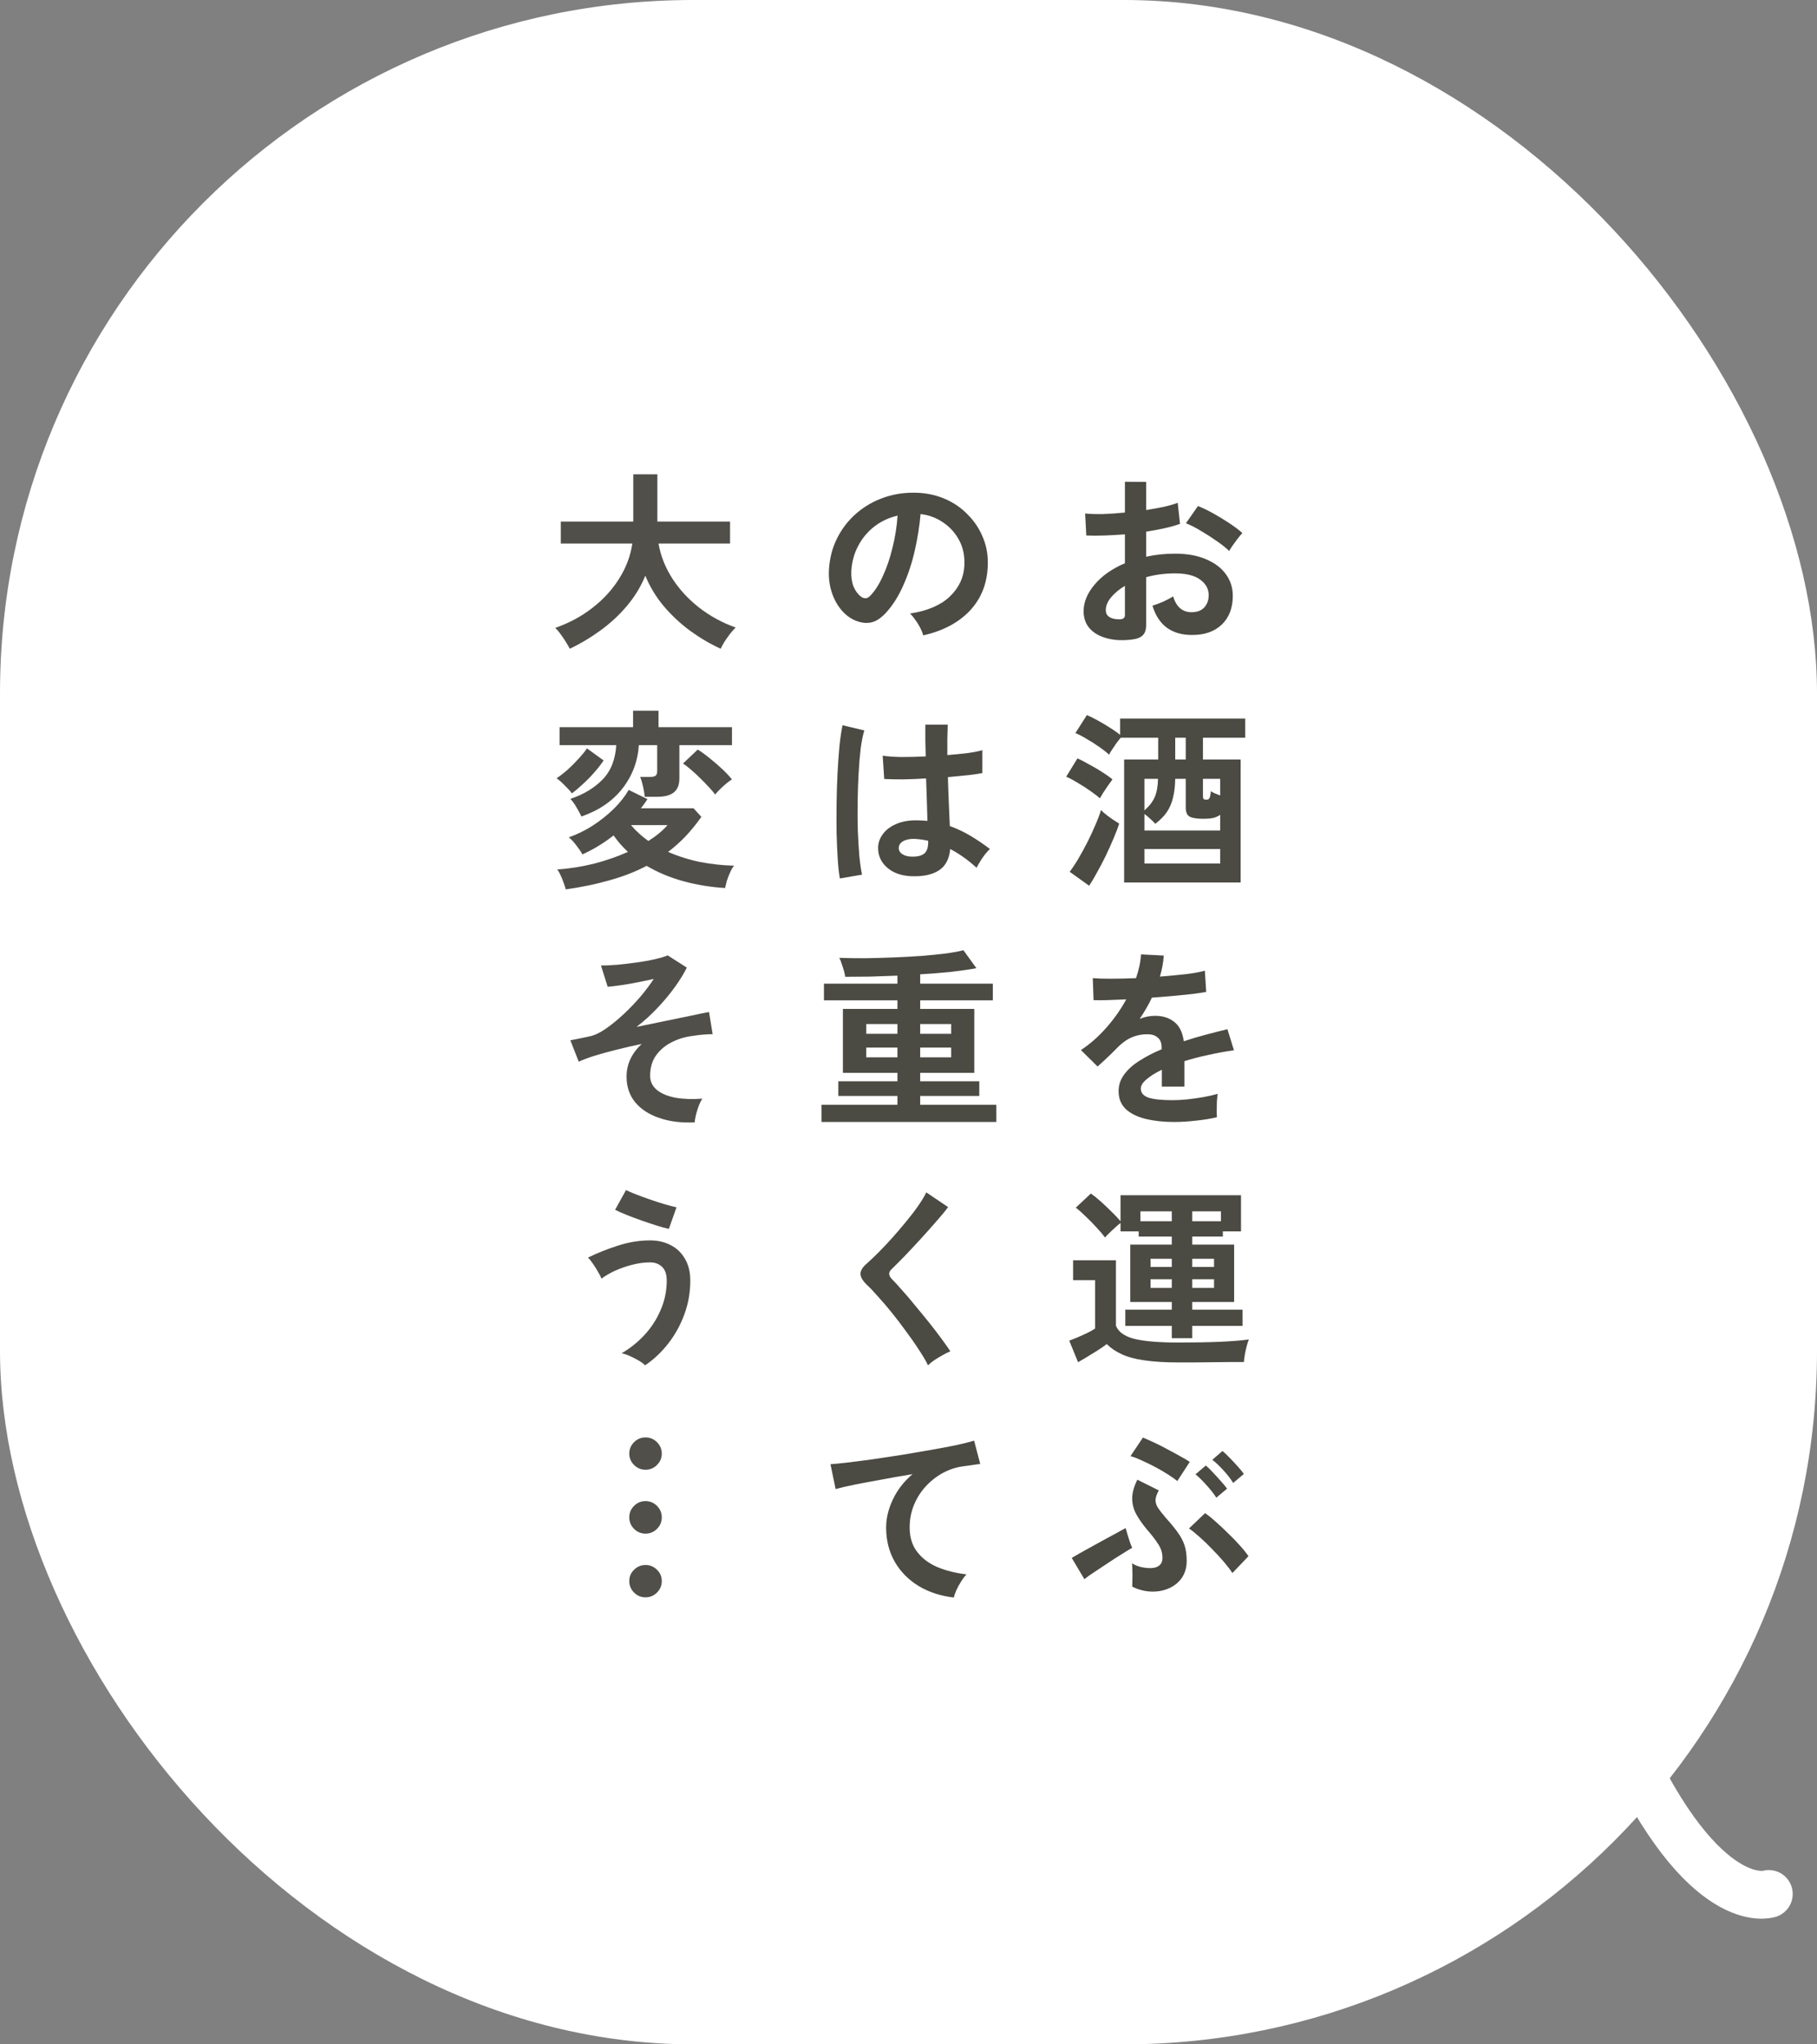 <svg width="152" height="171" viewBox="0 0 152 171" fill="none" xmlns="http://www.w3.org/2000/svg">
<rect x="0" y="0" width="152" height="171" fill="#808080" stroke="none"/>
<path d="M147.967 158.42C147.967 158.42 142.578 160.187 135.971 145.855" stroke="white" stroke-width="4" stroke-linecap="round" stroke-linejoin="round"/>
<rect x="0" width="152" height="171" rx="58" fill="white"/>
<path d="M47.664 54.264C47.579 54.093 47.462 53.891 47.312 53.656C47.174 53.432 47.025 53.213 46.864 53C46.715 52.797 46.577 52.637 46.449 52.52C47.633 52.104 48.678 51.539 49.584 50.824C50.502 50.109 51.243 49.293 51.809 48.376C52.385 47.459 52.747 46.488 52.897 45.464H46.913V43.624H52.977V39.672H54.992V43.624H61.072V45.464H55.089C55.259 46.467 55.638 47.432 56.224 48.36C56.811 49.277 57.558 50.093 58.465 50.808C59.382 51.523 60.406 52.083 61.536 52.488C61.398 52.627 61.243 52.803 61.072 53.016C60.913 53.229 60.758 53.448 60.608 53.672C60.47 53.907 60.363 54.104 60.288 54.264C59.403 53.859 58.55 53.357 57.728 52.76C56.907 52.152 56.171 51.464 55.52 50.696C54.87 49.917 54.358 49.069 53.984 48.152C53.611 49.069 53.094 49.917 52.432 50.696C51.771 51.475 51.025 52.163 50.193 52.76C49.371 53.357 48.529 53.859 47.664 54.264ZM47.328 74.392C47.286 74.221 47.222 74.024 47.136 73.8C47.062 73.587 46.977 73.379 46.88 73.176C46.795 72.984 46.705 72.835 46.608 72.728C47.675 72.653 48.715 72.488 49.728 72.232C50.742 71.965 51.675 71.64 52.529 71.256C52.304 71.043 52.091 70.824 51.889 70.6C51.697 70.376 51.51 70.136 51.328 69.88C50.496 70.531 49.627 71.059 48.721 71.464C48.614 71.261 48.449 71.016 48.224 70.728C48.011 70.44 47.798 70.211 47.584 70.04C48.278 69.795 48.95 69.464 49.6 69.048C50.251 68.621 50.838 68.152 51.361 67.64C51.883 67.117 52.294 66.595 52.593 66.072L54.16 66.84C54.086 66.968 54.001 67.096 53.904 67.224C53.809 67.352 53.712 67.48 53.617 67.608H58.017L58.672 68.328C58.257 68.915 57.819 69.453 57.361 69.944C56.902 70.424 56.411 70.861 55.889 71.256C56.742 71.629 57.638 71.912 58.577 72.104C59.526 72.285 60.47 72.387 61.408 72.408C61.291 72.547 61.179 72.739 61.072 72.984C60.966 73.219 60.875 73.453 60.8 73.688C60.736 73.933 60.688 74.131 60.657 74.28C59.441 74.205 58.273 74.013 57.153 73.704C56.032 73.395 55.014 72.968 54.096 72.424C53.136 72.925 52.091 73.331 50.961 73.64C49.84 73.96 48.63 74.211 47.328 74.392ZM48.641 68.296C48.534 68.072 48.395 67.816 48.224 67.528C48.054 67.229 47.883 66.995 47.712 66.824C48.822 66.451 49.718 65.912 50.401 65.208C51.094 64.504 51.478 63.544 51.553 62.328H46.816V60.824H52.961V59.448H55.089V60.824H61.233V62.328H56.833V65.096C56.833 65.64 56.678 66.035 56.368 66.28C56.07 66.525 55.606 66.648 54.977 66.648H53.937C53.915 66.403 53.867 66.115 53.792 65.784C53.718 65.453 53.638 65.187 53.553 64.984H54.401C54.603 64.984 54.747 64.952 54.833 64.888C54.928 64.824 54.977 64.691 54.977 64.488V62.328H53.441C53.355 63.683 52.897 64.893 52.065 65.96C51.233 67.016 50.091 67.795 48.641 68.296ZM59.825 66.456C59.686 66.264 59.499 66.045 59.264 65.8C59.03 65.544 58.779 65.288 58.513 65.032C58.257 64.776 58.006 64.547 57.761 64.344C57.515 64.131 57.307 63.971 57.136 63.864L58.368 62.696C58.678 62.888 59.008 63.128 59.361 63.416C59.723 63.704 60.07 64.003 60.401 64.312C60.731 64.621 61.008 64.915 61.233 65.192C61.105 65.267 60.944 65.384 60.752 65.544C60.571 65.693 60.395 65.853 60.224 66.024C60.054 66.195 59.92 66.339 59.825 66.456ZM47.84 66.36C47.723 66.189 47.531 65.976 47.264 65.72C47.008 65.453 46.774 65.245 46.56 65.096C46.838 64.915 47.136 64.685 47.456 64.408C47.776 64.12 48.081 63.816 48.368 63.496C48.667 63.176 48.913 62.877 49.105 62.6L50.496 63.608C50.273 63.939 50.006 64.28 49.697 64.632C49.398 64.973 49.083 65.293 48.752 65.592C48.432 65.891 48.129 66.147 47.84 66.36ZM54.24 70.344C54.913 69.917 55.446 69.475 55.84 69.016H52.785C53.2 69.507 53.686 69.949 54.24 70.344ZM58.112 93.88C57.003 93.933 56.017 93.811 55.153 93.512C54.299 93.224 53.627 92.787 53.136 92.2C52.657 91.613 52.416 90.899 52.416 90.056C52.416 89.512 52.529 89.011 52.752 88.552C52.977 88.093 53.286 87.683 53.681 87.32C52.966 87.469 52.267 87.629 51.584 87.8C50.902 87.971 50.283 88.141 49.728 88.312C49.184 88.483 48.747 88.648 48.416 88.808L47.712 87.016C47.84 86.995 48.032 86.957 48.288 86.904C48.544 86.851 48.897 86.776 49.344 86.68C49.75 86.595 50.198 86.381 50.688 86.04C51.179 85.699 51.675 85.293 52.176 84.824C52.688 84.344 53.163 83.848 53.6 83.336C54.038 82.813 54.401 82.328 54.688 81.88C54.273 81.976 53.819 82.072 53.328 82.168C52.849 82.264 52.385 82.344 51.937 82.408C51.499 82.472 51.131 82.515 50.833 82.536L50.273 80.76C50.667 80.76 51.131 80.739 51.664 80.696C52.198 80.643 52.736 80.579 53.281 80.504C53.825 80.429 54.326 80.339 54.785 80.232C55.243 80.125 55.6 80.019 55.856 79.912L57.456 80.936C57.233 81.395 56.913 81.917 56.496 82.504C56.081 83.091 55.595 83.677 55.041 84.264C54.496 84.851 53.899 85.395 53.248 85.896C54.091 85.725 54.918 85.555 55.728 85.384C56.55 85.213 57.275 85.064 57.904 84.936C58.544 84.797 59.014 84.701 59.312 84.648L59.617 86.504C59.414 86.504 59.169 86.515 58.88 86.536C58.593 86.557 58.278 86.595 57.937 86.648C57.318 86.723 56.736 86.899 56.193 87.176C55.659 87.443 55.222 87.811 54.88 88.28C54.55 88.749 54.385 89.315 54.385 89.976C54.385 90.456 54.571 90.851 54.944 91.16C55.318 91.469 55.835 91.688 56.496 91.816C57.158 91.933 57.91 91.96 58.752 91.896C58.582 92.163 58.438 92.493 58.321 92.888C58.203 93.283 58.134 93.613 58.112 93.88ZM53.968 114.2C53.84 114.072 53.659 113.939 53.425 113.8C53.2 113.672 52.961 113.549 52.705 113.432C52.449 113.315 52.214 113.235 52.001 113.192C52.705 112.787 53.339 112.28 53.904 111.672C54.48 111.053 54.934 110.355 55.264 109.576C55.606 108.797 55.776 107.976 55.776 107.112C55.776 106.589 55.643 106.205 55.377 105.96C55.12 105.715 54.79 105.592 54.385 105.592C53.915 105.592 53.425 105.656 52.913 105.784C52.411 105.912 51.931 106.077 51.472 106.28C51.025 106.483 50.641 106.707 50.321 106.952C50.267 106.813 50.171 106.627 50.032 106.392C49.904 106.157 49.761 105.928 49.6 105.704C49.451 105.48 49.312 105.309 49.184 105.192C49.942 104.819 50.769 104.488 51.664 104.2C52.571 103.901 53.478 103.752 54.385 103.752C55.035 103.752 55.611 103.885 56.112 104.152C56.614 104.408 57.008 104.787 57.297 105.288C57.595 105.789 57.745 106.397 57.745 107.112C57.745 108.104 57.579 109.048 57.248 109.944C56.918 110.84 56.47 111.651 55.904 112.376C55.339 113.101 54.694 113.709 53.968 114.2ZM55.953 102.792C55.697 102.739 55.366 102.648 54.961 102.52C54.555 102.392 54.123 102.248 53.664 102.088C53.217 101.928 52.79 101.768 52.385 101.608C51.99 101.448 51.681 101.309 51.456 101.192L52.368 99.544C52.56 99.64 52.833 99.757 53.184 99.896C53.547 100.035 53.942 100.179 54.368 100.328C54.795 100.477 55.206 100.611 55.6 100.728C56.006 100.845 56.337 100.931 56.593 100.984L55.953 102.792ZM54.001 128.28C53.627 128.28 53.307 128.147 53.041 127.88C52.774 127.613 52.641 127.293 52.641 126.92C52.641 126.547 52.774 126.227 53.041 125.96C53.307 125.693 53.627 125.56 54.001 125.56C54.374 125.56 54.694 125.693 54.961 125.96C55.227 126.227 55.361 126.547 55.361 126.92C55.361 127.293 55.227 127.613 54.961 127.88C54.694 128.147 54.374 128.28 54.001 128.28ZM54.001 133.608C53.627 133.608 53.307 133.475 53.041 133.208C52.774 132.941 52.641 132.621 52.641 132.248C52.641 131.875 52.774 131.56 53.041 131.304C53.307 131.037 53.627 130.904 54.001 130.904C54.374 130.904 54.694 131.037 54.961 131.304C55.227 131.56 55.361 131.875 55.361 132.248C55.361 132.621 55.227 132.941 54.961 133.208C54.694 133.475 54.374 133.608 54.001 133.608ZM54.001 122.936C53.627 122.936 53.307 122.803 53.041 122.536C52.774 122.269 52.641 121.955 52.641 121.592C52.641 121.219 52.774 120.899 53.041 120.632C53.307 120.365 53.627 120.232 54.001 120.232C54.374 120.232 54.694 120.365 54.961 120.632C55.227 120.899 55.361 121.219 55.361 121.592C55.361 121.955 55.227 122.269 54.961 122.536C54.694 122.803 54.374 122.936 54.001 122.936Z" fill="#514F4A"/>
<path d="M94.68 53.496C93.891 53.592 93.192 53.555 92.585 53.384C91.977 53.224 91.502 52.952 91.16 52.568C90.819 52.184 90.648 51.704 90.648 51.128C90.648 50.371 90.953 49.629 91.561 48.904C92.179 48.168 93.027 47.571 94.105 47.112V44.696C93.518 44.739 92.947 44.771 92.392 44.792C91.849 44.813 91.342 44.813 90.873 44.792L90.776 42.952C91.182 42.995 91.678 43.011 92.264 43C92.851 42.979 93.465 42.936 94.105 42.872V40.296L95.88 40.312V42.664C96.414 42.579 96.91 42.488 97.368 42.392C97.838 42.285 98.222 42.173 98.52 42.056L98.713 43.816C98.339 43.955 97.907 44.077 97.416 44.184C96.926 44.291 96.414 44.387 95.88 44.472V46.568C96.254 46.483 96.643 46.419 97.049 46.376C97.454 46.333 97.875 46.312 98.312 46.312C99.337 46.312 100.206 46.472 100.92 46.792C101.646 47.101 102.195 47.523 102.568 48.056C102.942 48.579 103.128 49.171 103.128 49.832C103.128 50.856 102.819 51.661 102.2 52.248C101.582 52.835 100.744 53.123 99.689 53.112C98.867 53.112 98.174 52.909 97.609 52.504C97.054 52.088 96.654 51.475 96.409 50.664C96.654 50.589 96.953 50.477 97.305 50.328C97.656 50.168 97.934 50.019 98.136 49.88C98.403 50.765 98.915 51.208 99.672 51.208C100.142 51.208 100.499 51.075 100.744 50.808C100.99 50.531 101.112 50.189 101.112 49.784C101.112 49.261 100.878 48.829 100.408 48.488C99.939 48.136 99.235 47.96 98.296 47.96C97.443 47.96 96.638 48.067 95.88 48.28V52.264C95.88 52.659 95.79 52.947 95.609 53.128C95.427 53.32 95.118 53.443 94.68 53.496ZM102.824 46.088C102.568 45.832 102.222 45.555 101.784 45.256C101.347 44.947 100.899 44.659 100.44 44.392C99.982 44.115 99.571 43.907 99.209 43.768L100.216 42.328C100.6 42.477 101.022 42.68 101.48 42.936C101.939 43.192 102.387 43.464 102.824 43.752C103.262 44.04 103.63 44.317 103.928 44.584C103.822 44.701 103.688 44.861 103.528 45.064C103.379 45.267 103.235 45.464 103.096 45.656C102.968 45.848 102.878 45.992 102.824 46.088ZM93.528 51.8C93.731 51.811 93.875 51.789 93.96 51.736C94.056 51.683 94.105 51.587 94.105 51.448V49C93.614 49.299 93.225 49.624 92.936 49.976C92.648 50.328 92.504 50.68 92.504 51.032C92.504 51.277 92.595 51.464 92.776 51.592C92.958 51.72 93.209 51.789 93.528 51.8ZM94.04 73.816V63.528H96.888V61.704H93.752C93.656 61.821 93.539 61.971 93.4 62.152C93.272 62.333 93.15 62.515 93.032 62.696C92.915 62.867 92.83 63.011 92.776 63.128C92.595 62.947 92.334 62.739 91.993 62.504C91.651 62.259 91.294 62.029 90.921 61.816C90.558 61.592 90.238 61.427 89.96 61.32L90.921 59.816C91.187 59.923 91.491 60.072 91.832 60.264C92.184 60.456 92.526 60.659 92.856 60.872C93.198 61.085 93.481 61.283 93.704 61.464V60.104H104.168V61.704H100.632V63.528H103.784V73.816H94.04ZM91.112 74.088L89.481 72.92C89.726 72.6 89.977 72.221 90.233 71.784C90.489 71.347 90.739 70.888 90.984 70.408C91.23 69.917 91.448 69.443 91.641 68.984C91.843 68.525 91.998 68.115 92.105 67.752C92.19 67.848 92.323 67.971 92.504 68.12C92.697 68.269 92.894 68.413 93.097 68.552C93.31 68.691 93.486 68.803 93.624 68.888C93.507 69.261 93.347 69.683 93.144 70.152C92.953 70.611 92.739 71.085 92.504 71.576C92.27 72.056 92.03 72.515 91.784 72.952C91.55 73.389 91.326 73.768 91.112 74.088ZM95.737 69.464H102.072V68.152C101.934 68.259 101.752 68.344 101.528 68.408C101.304 68.461 101.016 68.488 100.664 68.488C100.142 68.488 99.763 68.429 99.528 68.312C99.305 68.195 99.192 67.939 99.192 67.544V65.144H98.312C98.302 65.763 98.238 66.296 98.121 66.744C98.014 67.192 97.843 67.587 97.609 67.928C97.374 68.269 97.054 68.595 96.648 68.904C96.51 68.755 96.361 68.611 96.201 68.472C96.051 68.323 95.897 68.195 95.737 68.088V69.464ZM95.737 72.232H102.072V71.016H95.737V72.232ZM92.008 66.776C91.827 66.605 91.566 66.403 91.225 66.168C90.883 65.923 90.526 65.693 90.153 65.48C89.79 65.256 89.47 65.085 89.192 64.968L90.136 63.432C90.457 63.581 90.793 63.757 91.144 63.96C91.507 64.152 91.854 64.355 92.184 64.568C92.526 64.781 92.819 64.989 93.064 65.192C92.979 65.299 92.862 65.459 92.713 65.672C92.574 65.875 92.435 66.083 92.296 66.296C92.168 66.499 92.073 66.659 92.008 66.776ZM95.737 67.784C96.142 67.432 96.43 67.059 96.6 66.664C96.771 66.269 96.862 65.763 96.873 65.144H95.737V67.784ZM100.952 66.888C101.048 66.888 101.123 66.845 101.176 66.76C101.23 66.675 101.267 66.483 101.288 66.184C101.374 66.237 101.486 66.296 101.624 66.36C101.774 66.424 101.923 66.483 102.072 66.536V65.144H100.632V66.6C100.632 66.707 100.648 66.781 100.68 66.824C100.712 66.867 100.803 66.888 100.952 66.888ZM98.312 63.528H99.192V61.704H98.312V63.528ZM98.216 93.848C97.342 93.848 96.552 93.763 95.849 93.592C95.144 93.421 94.59 93.149 94.184 92.776C93.779 92.392 93.576 91.891 93.576 91.272C93.576 90.76 93.731 90.296 94.04 89.88C94.35 89.453 94.776 89.069 95.32 88.728C95.865 88.376 96.483 88.056 97.177 87.768V87.64C97.177 87.267 97.081 86.995 96.888 86.824C96.707 86.643 96.472 86.541 96.184 86.52C95.694 86.488 95.225 86.557 94.776 86.728C94.329 86.899 93.886 87.208 93.448 87.656C93.32 87.784 93.155 87.949 92.953 88.152C92.75 88.344 92.547 88.536 92.344 88.728C92.142 88.92 91.966 89.08 91.817 89.208L90.424 87.832C91.171 87.341 91.875 86.723 92.537 85.976C93.198 85.229 93.758 84.435 94.216 83.592C93.619 83.613 93.075 83.635 92.585 83.656C92.094 83.667 91.726 83.667 91.481 83.656L91.416 81.816C91.779 81.848 92.281 81.864 92.921 81.864C93.571 81.864 94.275 81.848 95.032 81.816C95.278 81.112 95.416 80.451 95.448 79.832L97.353 79.928C97.32 80.493 97.214 81.08 97.032 81.688C97.822 81.624 98.552 81.555 99.225 81.48C99.907 81.395 100.43 81.299 100.792 81.192L100.904 82.968C100.606 83.021 100.216 83.08 99.737 83.144C99.257 83.197 98.723 83.251 98.136 83.304C97.561 83.357 96.969 83.405 96.361 83.448C96.222 83.747 96.062 84.051 95.88 84.36C95.71 84.659 95.528 84.947 95.337 85.224C95.763 85.053 96.195 84.968 96.632 84.968C97.262 84.968 97.79 85.133 98.216 85.464C98.654 85.795 98.926 86.339 99.032 87.096C99.63 86.893 100.238 86.712 100.856 86.552C101.486 86.381 102.094 86.227 102.68 86.088L103.224 87.848C102.478 87.955 101.752 88.088 101.048 88.248C100.344 88.397 99.689 88.568 99.081 88.76V90.888H97.192V89.48C96.659 89.736 96.233 90.003 95.912 90.28C95.593 90.547 95.433 90.803 95.433 91.048C95.433 91.411 95.651 91.667 96.088 91.816C96.526 91.955 97.192 92.024 98.088 92.024C98.451 92.024 98.856 92.003 99.305 91.96C99.763 91.907 100.216 91.843 100.664 91.768C101.123 91.683 101.523 91.592 101.864 91.496C101.843 91.635 101.822 91.837 101.8 92.104C101.79 92.36 101.784 92.616 101.784 92.872C101.784 93.128 101.79 93.32 101.8 93.448C101.278 93.576 100.691 93.672 100.04 93.736C99.39 93.811 98.782 93.848 98.216 93.848ZM98.025 111.928V110.904H94.136V109.544H98.025V108.904H94.552V104.104H98.025V103.432H95.257V103H93.737V102.296C93.619 102.381 93.475 102.504 93.305 102.664C93.134 102.813 92.969 102.968 92.808 103.128C92.648 103.277 92.526 103.405 92.441 103.512C92.27 103.277 92.035 103 91.737 102.68C91.448 102.36 91.144 102.051 90.825 101.752C90.515 101.443 90.238 101.197 89.993 101.016L91.257 99.832C91.491 99.992 91.763 100.211 92.073 100.488C92.382 100.765 92.686 101.053 92.984 101.352C93.294 101.651 93.544 101.917 93.737 102.152V99.976H103.816V103H102.296V103.432H99.737V104.104H103.24V108.904H99.737V109.544H103.944V110.904H99.737V111.928H98.025ZM98.569 113.96C97.438 113.96 96.489 113.901 95.721 113.784C94.963 113.677 94.334 113.507 93.832 113.272C93.342 113.048 92.926 112.765 92.585 112.424C92.392 112.573 92.147 112.744 91.849 112.936C91.561 113.117 91.267 113.299 90.969 113.48C90.67 113.661 90.409 113.816 90.184 113.944L89.448 112.136C89.63 112.072 89.859 111.981 90.136 111.864C90.414 111.747 90.686 111.624 90.953 111.496C91.23 111.357 91.448 111.235 91.609 111.128V107.08H89.769V105.416H93.353V110.888C93.555 111.411 94.073 111.779 94.904 111.992C95.737 112.195 96.958 112.296 98.569 112.296C99.934 112.296 101.107 112.275 102.088 112.232C103.07 112.189 103.864 112.125 104.472 112.04C104.419 112.157 104.36 112.339 104.296 112.584C104.232 112.819 104.179 113.059 104.136 113.304C104.094 113.56 104.067 113.768 104.056 113.928C103.758 113.928 103.368 113.928 102.888 113.928C102.408 113.939 101.896 113.944 101.352 113.944C100.819 113.955 100.307 113.96 99.817 113.96C99.326 113.96 98.91 113.96 98.569 113.96ZM95.4 102.152H98.025V101.32H95.4V102.152ZM99.737 102.152H102.136V101.32H99.737V102.152ZM99.737 107.72H101.56V107H99.737V107.72ZM96.249 107.72H98.025V107H96.249V107.72ZM99.737 105.976H101.56V105.288H99.737V105.976ZM96.249 105.976H98.025V105.288H96.249V105.976ZM96.441 133.128C96.11 133.128 95.806 133.091 95.528 133.016C95.262 132.952 94.99 132.851 94.713 132.712C94.723 132.584 94.728 132.397 94.728 132.152C94.739 131.907 94.739 131.656 94.728 131.4C94.728 131.144 94.718 130.931 94.697 130.76C94.91 130.899 95.166 131.005 95.465 131.08C95.774 131.144 96.062 131.171 96.329 131.16C96.595 131.149 96.808 131.08 96.969 130.952C97.139 130.824 97.23 130.643 97.24 130.408C97.262 129.971 97.155 129.571 96.921 129.208C96.697 128.845 96.366 128.413 95.928 127.912C95.566 127.475 95.272 127.053 95.049 126.648C94.825 126.232 94.713 125.795 94.713 125.336C94.713 124.867 94.856 124.344 95.144 123.768L96.936 124.664C96.776 124.963 96.686 125.219 96.665 125.432C96.654 125.645 96.718 125.869 96.856 126.104C97.006 126.328 97.235 126.621 97.544 126.984C97.95 127.432 98.281 127.837 98.537 128.2C98.793 128.552 98.979 128.909 99.097 129.272C99.214 129.635 99.272 130.061 99.272 130.552C99.272 131.085 99.144 131.549 98.888 131.944C98.632 132.328 98.286 132.621 97.849 132.824C97.422 133.027 96.953 133.128 96.441 133.128ZM103.096 131.576C102.915 131.299 102.675 130.984 102.376 130.632C102.078 130.28 101.752 129.928 101.4 129.576C101.059 129.213 100.718 128.883 100.376 128.584C100.035 128.275 99.731 128.029 99.465 127.848L100.808 126.568C101.064 126.739 101.358 126.973 101.688 127.272C102.03 127.571 102.376 127.896 102.728 128.248C103.091 128.589 103.422 128.931 103.72 129.272C104.03 129.613 104.27 129.912 104.44 130.168L103.096 131.576ZM90.713 132.088L89.656 130.312C89.817 130.216 90.046 130.083 90.344 129.912C90.654 129.741 90.99 129.555 91.353 129.352C91.726 129.149 92.094 128.947 92.457 128.744C92.83 128.541 93.166 128.36 93.465 128.2C93.763 128.029 93.998 127.901 94.168 127.816C94.201 127.933 94.249 128.104 94.312 128.328C94.376 128.541 94.446 128.76 94.52 128.984C94.595 129.197 94.659 129.357 94.713 129.464C94.489 129.592 94.201 129.768 93.849 129.992C93.496 130.205 93.123 130.445 92.728 130.712C92.334 130.968 91.955 131.219 91.593 131.464C91.23 131.699 90.936 131.907 90.713 132.088ZM98.489 123.88C98.296 123.72 98.03 123.533 97.689 123.32C97.358 123.107 97.001 122.899 96.617 122.696C96.233 122.493 95.859 122.312 95.496 122.152C95.134 121.981 94.825 121.864 94.569 121.8L95.609 120.248C95.854 120.344 96.158 120.477 96.52 120.648C96.894 120.819 97.272 121.011 97.656 121.224C98.051 121.427 98.414 121.624 98.745 121.816C99.086 121.997 99.347 122.152 99.528 122.28L98.489 123.88ZM101.752 125.272C101.539 124.941 101.262 124.589 100.92 124.216C100.59 123.843 100.286 123.544 100.008 123.32L100.872 122.584C101.032 122.712 101.224 122.899 101.448 123.144C101.683 123.389 101.912 123.64 102.136 123.896C102.36 124.141 102.531 124.349 102.648 124.52L101.752 125.272ZM103.16 124.04C102.958 123.709 102.686 123.357 102.344 122.984C102.003 122.611 101.694 122.317 101.416 122.104L102.264 121.368C102.424 121.496 102.622 121.683 102.856 121.928C103.091 122.163 103.32 122.408 103.544 122.664C103.768 122.909 103.939 123.117 104.056 123.288L103.16 124.04Z" fill="#4B4A43"/>
<path d="M77.233 53.144C77.19 52.973 77.11 52.771 76.993 52.536C76.875 52.301 76.737 52.077 76.576 51.864C76.427 51.64 76.278 51.459 76.129 51.32C77.59 51.096 78.699 50.621 79.457 49.896C80.225 49.16 80.63 48.296 80.672 47.304C80.715 46.515 80.571 45.811 80.24 45.192C79.91 44.573 79.457 44.072 78.88 43.688C78.315 43.304 77.691 43.075 77.008 43C76.923 43.992 76.763 45.005 76.528 46.04C76.294 47.075 75.974 48.045 75.569 48.952C75.174 49.859 74.689 50.627 74.112 51.256C73.675 51.725 73.249 51.997 72.832 52.072C72.427 52.147 71.995 52.088 71.537 51.896C71.088 51.704 70.694 51.4 70.353 50.984C70.011 50.568 69.75 50.077 69.569 49.512C69.387 48.936 69.312 48.323 69.344 47.672C69.398 46.701 69.627 45.816 70.032 45.016C70.438 44.205 70.982 43.507 71.665 42.92C72.347 42.333 73.131 41.891 74.016 41.592C74.902 41.293 75.846 41.171 76.849 41.224C77.659 41.267 78.422 41.448 79.136 41.768C79.851 42.088 80.475 42.531 81.008 43.096C81.552 43.651 81.969 44.296 82.257 45.032C82.555 45.768 82.678 46.573 82.624 47.448C82.55 48.909 82.038 50.136 81.088 51.128C80.139 52.109 78.854 52.781 77.233 53.144ZM72.032 49.912C72.15 49.997 72.272 50.04 72.4 50.04C72.528 50.04 72.656 49.976 72.784 49.848C73.168 49.464 73.52 48.92 73.841 48.216C74.171 47.512 74.443 46.717 74.656 45.832C74.88 44.947 75.025 44.045 75.088 43.128C74.353 43.299 73.697 43.608 73.121 44.056C72.555 44.504 72.107 45.048 71.776 45.688C71.446 46.317 71.259 47.011 71.216 47.768C71.195 48.269 71.259 48.707 71.409 49.08C71.569 49.443 71.776 49.72 72.032 49.912ZM76.192 73.288C75.361 73.245 74.694 73 74.192 72.552C73.691 72.104 73.446 71.549 73.457 70.888C73.467 70.483 73.6 70.109 73.856 69.768C74.112 69.416 74.475 69.139 74.945 68.936C75.414 68.723 75.974 68.616 76.624 68.616C76.966 68.616 77.286 68.632 77.585 68.664C77.574 68.195 77.558 67.661 77.537 67.064C77.515 66.467 77.494 65.816 77.472 65.112C76.811 65.155 76.171 65.181 75.552 65.192C74.934 65.192 74.406 65.181 73.969 65.16L73.841 63.208C74.235 63.272 74.752 63.309 75.392 63.32C76.043 63.32 76.726 63.304 77.441 63.272C77.43 62.845 77.419 62.413 77.409 61.976C77.409 61.528 77.409 61.075 77.409 60.616H79.281C79.27 61.021 79.259 61.437 79.249 61.864C79.249 62.291 79.249 62.723 79.249 63.16C79.888 63.107 80.47 63.048 80.993 62.984C81.515 62.909 81.91 62.829 82.177 62.744V64.664C81.878 64.728 81.472 64.787 80.96 64.84C80.448 64.893 79.894 64.947 79.296 65C79.318 65.779 79.344 66.525 79.376 67.24C79.409 67.944 79.435 68.563 79.457 69.096C80.054 69.309 80.63 69.581 81.184 69.912C81.739 70.243 82.283 70.611 82.817 71.016C82.699 71.112 82.561 71.261 82.4 71.464C82.251 71.656 82.112 71.859 81.984 72.072C81.856 72.275 81.76 72.445 81.697 72.584C80.982 71.933 80.246 71.411 79.489 71.016C79.414 71.859 79.088 72.461 78.513 72.824C77.947 73.176 77.174 73.331 76.192 73.288ZM70.257 73.48C70.182 73.064 70.123 72.531 70.081 71.88C70.038 71.219 70.006 70.488 69.984 69.688C69.974 68.877 69.974 68.045 69.984 67.192C69.995 66.328 70.022 65.485 70.064 64.664C70.107 63.843 70.16 63.085 70.225 62.392C70.299 61.699 70.385 61.123 70.481 60.664L72.305 61.096C72.187 61.469 72.086 61.971 72.001 62.6C71.926 63.229 71.867 63.933 71.825 64.712C71.782 65.48 71.755 66.275 71.745 67.096C71.734 67.917 71.739 68.717 71.76 69.496C71.793 70.264 71.835 70.968 71.888 71.608C71.953 72.248 72.027 72.765 72.112 73.16L70.257 73.48ZM76.337 71.656C76.774 71.656 77.099 71.571 77.312 71.4C77.537 71.219 77.648 70.899 77.648 70.44V70.328C77.286 70.243 76.907 70.189 76.513 70.168C76.118 70.157 75.798 70.221 75.552 70.36C75.318 70.499 75.195 70.68 75.184 70.904C75.174 71.128 75.275 71.309 75.489 71.448C75.702 71.587 75.984 71.656 76.337 71.656ZM68.721 93.848V92.408H75.073V91.672H70.129V90.44H75.073V89.736H70.513V84.392H75.073V83.672H68.928V82.28H75.073V81.608C74.305 81.64 73.547 81.667 72.8 81.688C72.064 81.699 71.366 81.704 70.704 81.704C70.694 81.587 70.662 81.432 70.609 81.24C70.555 81.037 70.491 80.835 70.416 80.632C70.353 80.419 70.283 80.248 70.209 80.12C70.827 80.141 71.52 80.152 72.288 80.152C73.067 80.141 73.862 80.12 74.672 80.088C75.494 80.056 76.288 80.013 77.056 79.96C77.835 79.896 78.528 79.827 79.136 79.752C79.755 79.667 80.24 79.576 80.593 79.48L81.68 80.984C81.105 81.091 80.406 81.192 79.585 81.288C78.763 81.373 77.894 81.443 76.977 81.496V82.28H83.056V83.672H76.977V84.392H81.504V89.736H76.977V90.44H81.921V91.672H76.977V92.408H83.344V93.848H68.721ZM72.465 88.44H75.073V87.624H72.465V88.44ZM72.465 86.472H75.073V85.656H72.465V86.472ZM76.977 88.44H79.569V87.624H76.977V88.44ZM76.977 86.472H79.569V85.656H76.977V86.472ZM77.632 114.2C77.441 113.805 77.179 113.363 76.849 112.872C76.528 112.371 76.171 111.859 75.776 111.336C75.392 110.803 74.998 110.285 74.593 109.784C74.187 109.283 73.803 108.835 73.441 108.44C73.088 108.035 72.784 107.715 72.528 107.48C72.166 107.128 71.984 106.819 71.984 106.552C71.984 106.275 72.16 105.987 72.513 105.688C72.779 105.453 73.094 105.155 73.457 104.792C73.819 104.429 74.198 104.029 74.593 103.592C74.987 103.155 75.371 102.707 75.745 102.248C76.129 101.789 76.47 101.347 76.769 100.92C77.078 100.483 77.318 100.088 77.489 99.736L79.312 100.968C79.078 101.288 78.752 101.683 78.337 102.152C77.931 102.621 77.494 103.112 77.025 103.624C76.566 104.125 76.118 104.605 75.68 105.064C75.243 105.512 74.87 105.885 74.561 106.184C74.315 106.429 74.326 106.691 74.593 106.968C74.827 107.203 75.115 107.517 75.457 107.912C75.808 108.296 76.177 108.728 76.561 109.208C76.955 109.677 77.344 110.152 77.728 110.632C78.112 111.112 78.459 111.565 78.769 111.992C79.078 112.408 79.323 112.755 79.504 113.032C79.334 113.096 79.126 113.197 78.88 113.336C78.635 113.475 78.395 113.619 78.16 113.768C77.936 113.928 77.76 114.072 77.632 114.2ZM79.793 133.624C78.683 133.496 77.702 133.176 76.849 132.664C75.995 132.141 75.329 131.464 74.849 130.632C74.368 129.789 74.129 128.835 74.129 127.768C74.129 127 74.315 126.221 74.689 125.432C75.062 124.632 75.611 123.923 76.337 123.304C75.483 123.443 74.635 123.592 73.793 123.752C72.95 123.901 72.182 124.045 71.489 124.184C70.806 124.323 70.278 124.445 69.904 124.552L69.472 122.472C69.825 122.451 70.31 122.403 70.928 122.328C71.558 122.253 72.262 122.163 73.04 122.056C73.83 121.939 74.641 121.816 75.472 121.688C76.315 121.549 77.126 121.411 77.904 121.272C78.694 121.133 79.398 121 80.016 120.872C80.646 120.733 81.136 120.611 81.489 120.504L82.001 122.456C81.841 122.467 81.638 122.493 81.392 122.536C81.158 122.568 80.886 122.605 80.576 122.648C80.001 122.723 79.441 122.904 78.897 123.192C78.363 123.48 77.883 123.853 77.457 124.312C77.04 124.76 76.71 125.277 76.465 125.864C76.219 126.451 76.097 127.085 76.097 127.768C76.097 128.579 76.305 129.256 76.721 129.8C77.136 130.344 77.702 130.771 78.416 131.08C79.142 131.379 79.953 131.581 80.849 131.688C80.689 131.859 80.534 132.067 80.385 132.312C80.235 132.547 80.107 132.781 80.001 133.016C79.894 133.261 79.825 133.464 79.793 133.624Z" fill="#4B4A43"/>
</svg>
